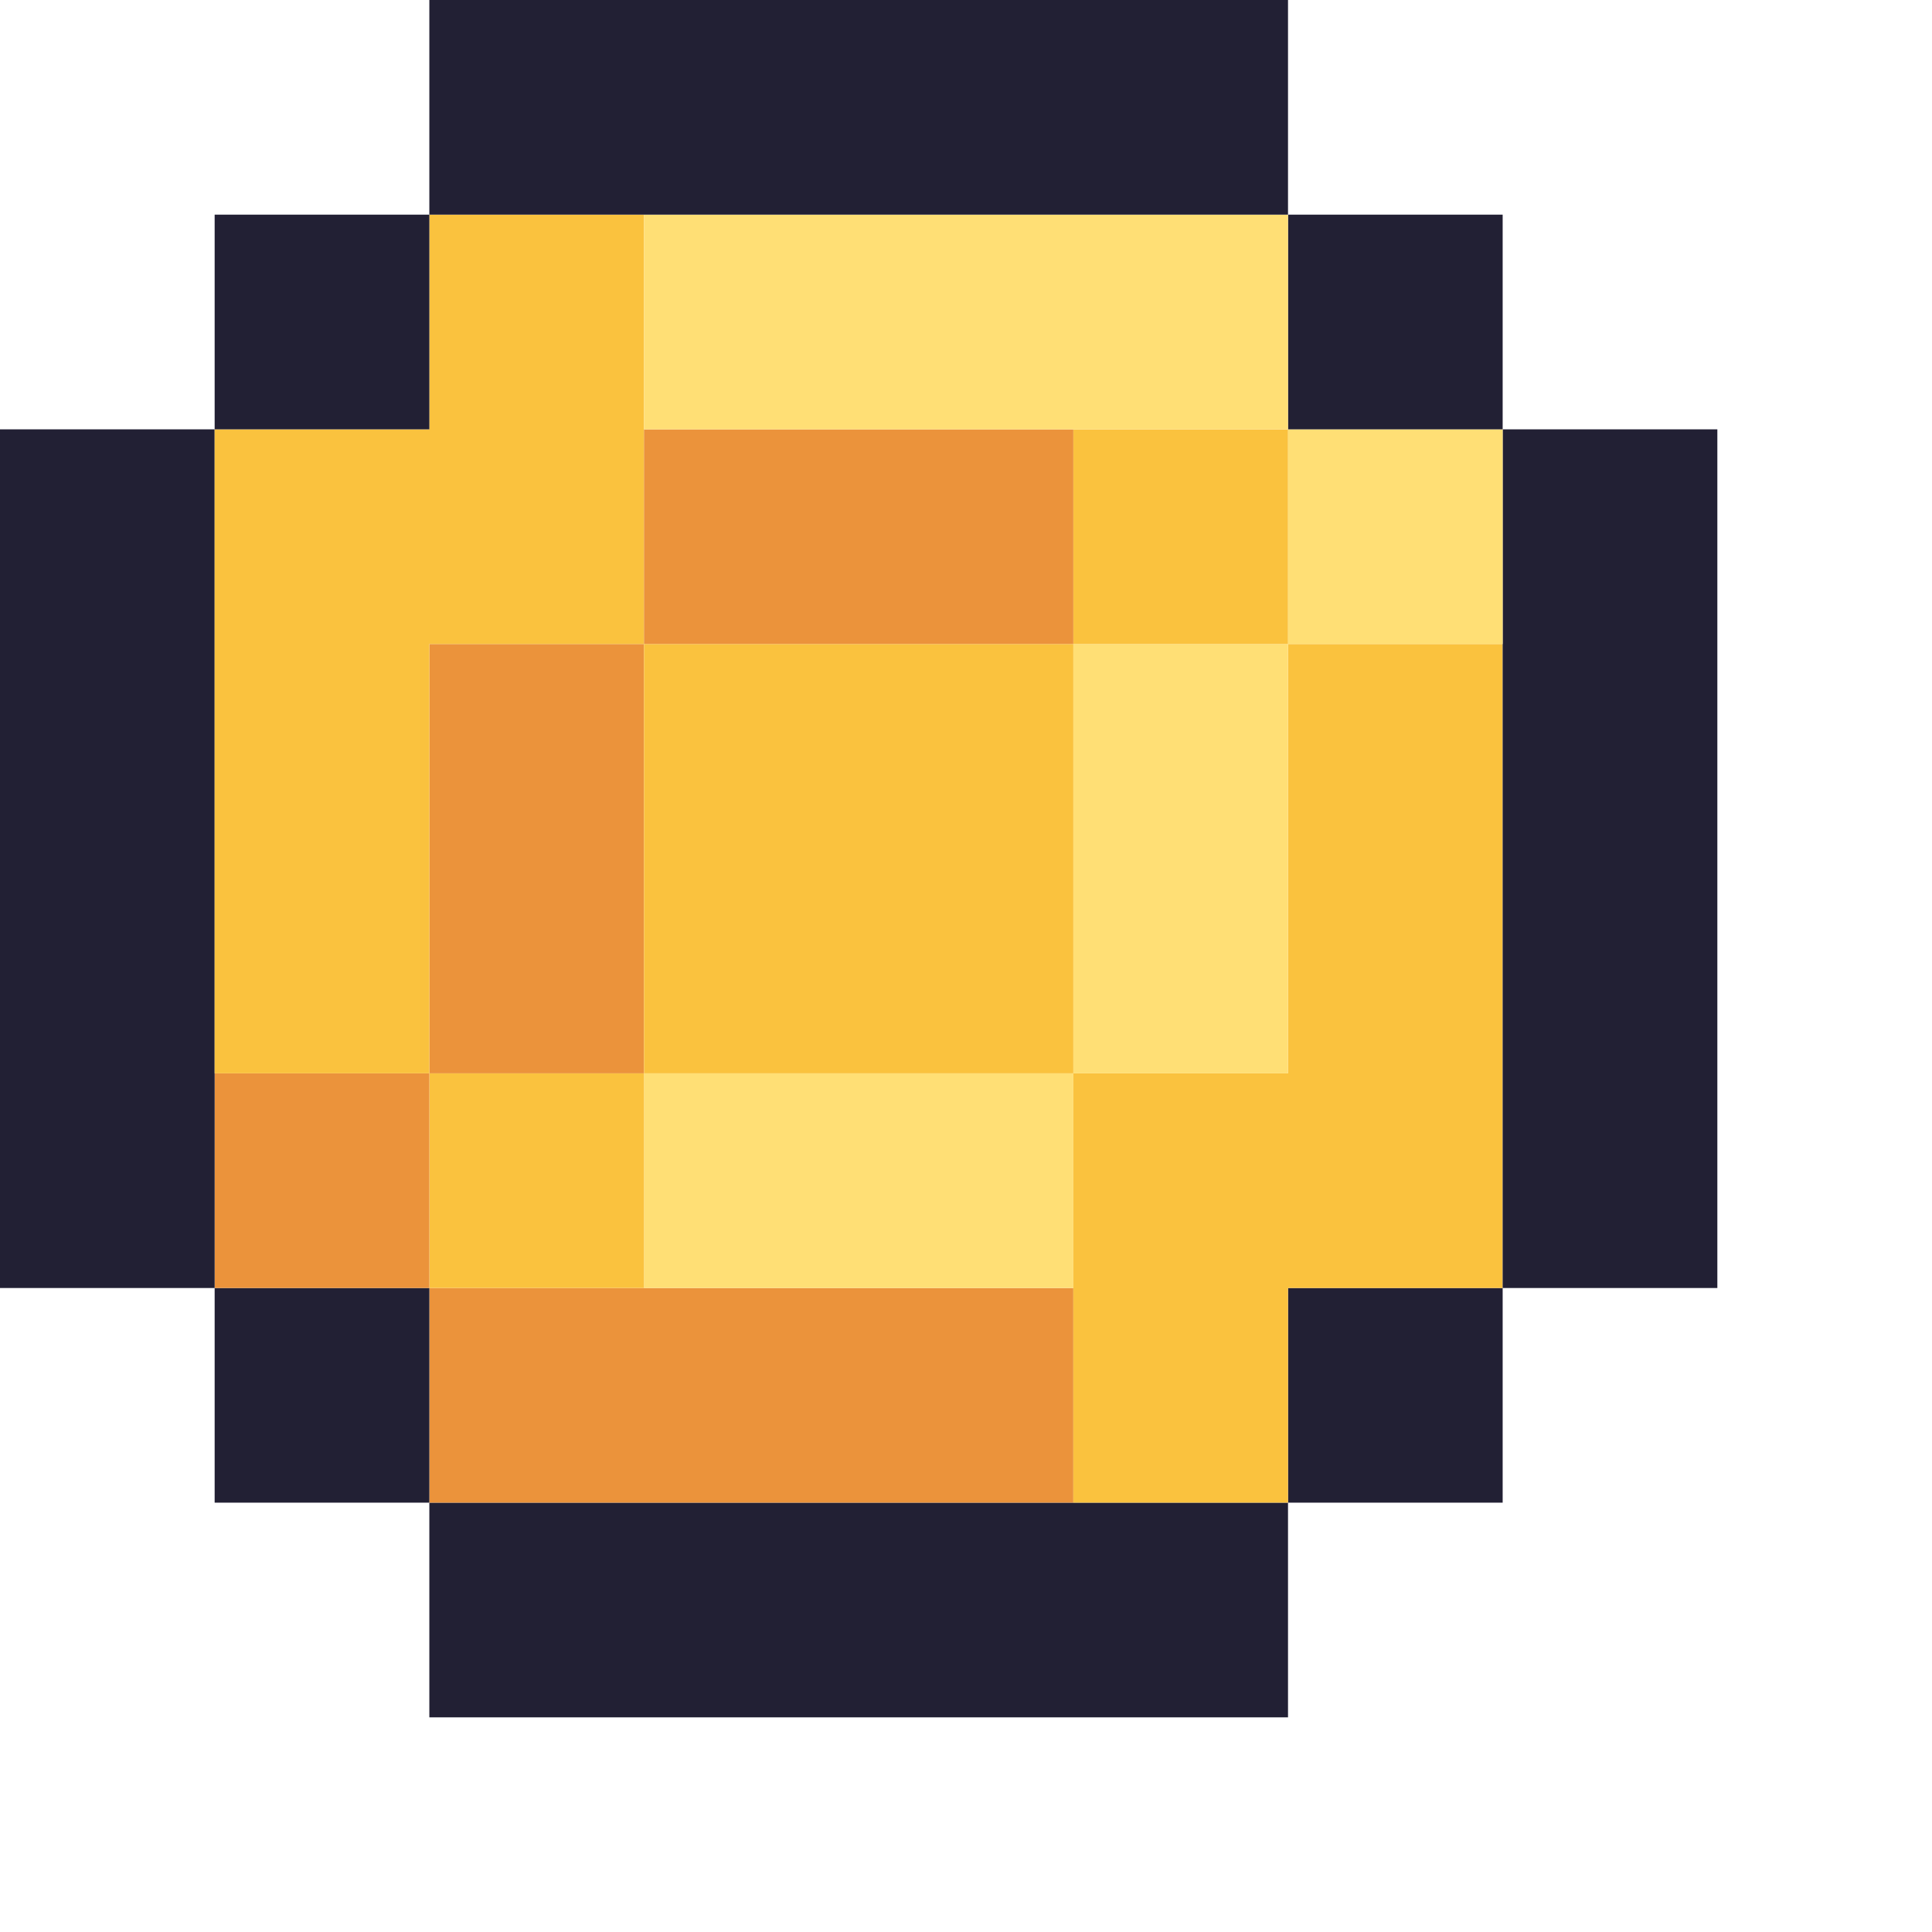 <svg width="49" height="49" viewBox="0 0 49 49" fill="none" xmlns="http://www.w3.org/2000/svg">
<path d="M32.667 38.111H10.889V43.556H32.667V38.111Z" fill="#222034"/>
<path d="M38.111 32.667H32.667V38.111H38.111V32.667Z" fill="#222034"/>
<path d="M27.222 32.667H10.889V38.111H27.222V32.667Z" fill="#EB933B"/>
<path d="M10.889 32.667H5.444V38.111H10.889V32.667Z" fill="#222034"/>
<path d="M27.222 27.222H16.333V32.667H27.222V27.222Z" fill="#FFDF75"/>
<path d="M16.333 27.222H10.889V32.667H16.333V27.222Z" fill="#FAC23E"/>
<path d="M10.889 27.222H5.444V32.667H10.889V27.222Z" fill="#EB933B"/>
<path d="M5.444 10.889H0V32.667H5.444V10.889Z" fill="#222034"/>
<path d="M16.333 16.333H10.889V27.222H16.333V16.333Z" fill="#EB933B"/>
<path d="M10.889 16.333H16.333V5.444H10.889V10.889H5.444V27.222H10.889V16.333Z" fill="#FAC23E"/>
<path d="M32.667 27.222H27.222V38.111H32.667V32.667H38.111V16.333H32.667V27.222Z" fill="#FAC23E"/>
<path d="M32.667 16.333H27.222V27.222H32.667V16.333Z" fill="#FFDF75"/>
<path d="M27.222 16.333H16.333V27.222H27.222V16.333Z" fill="#FAC23E"/>
<path d="M43.556 10.889H38.111V32.667H43.556V10.889Z" fill="#222034"/>
<path d="M38.111 10.889H32.667V16.333H38.111V10.889Z" fill="#FFDF75"/>
<path d="M32.667 10.889H27.222V16.333H32.667V10.889Z" fill="#FAC23E"/>
<path d="M27.222 10.889H16.333V16.333H27.222V10.889Z" fill="#EB933B"/>
<path d="M38.111 5.444H32.667V10.889H38.111V5.444Z" fill="#222034"/>
<path d="M32.667 5.444H16.333V10.889H32.667V5.444Z" fill="#FFDF75"/>
<path d="M10.889 5.444H5.444V10.889H10.889V5.444Z" fill="#222034"/>
<path d="M32.667 0H10.889V5.444H32.667V0Z" fill="#222034"/>
</svg>
